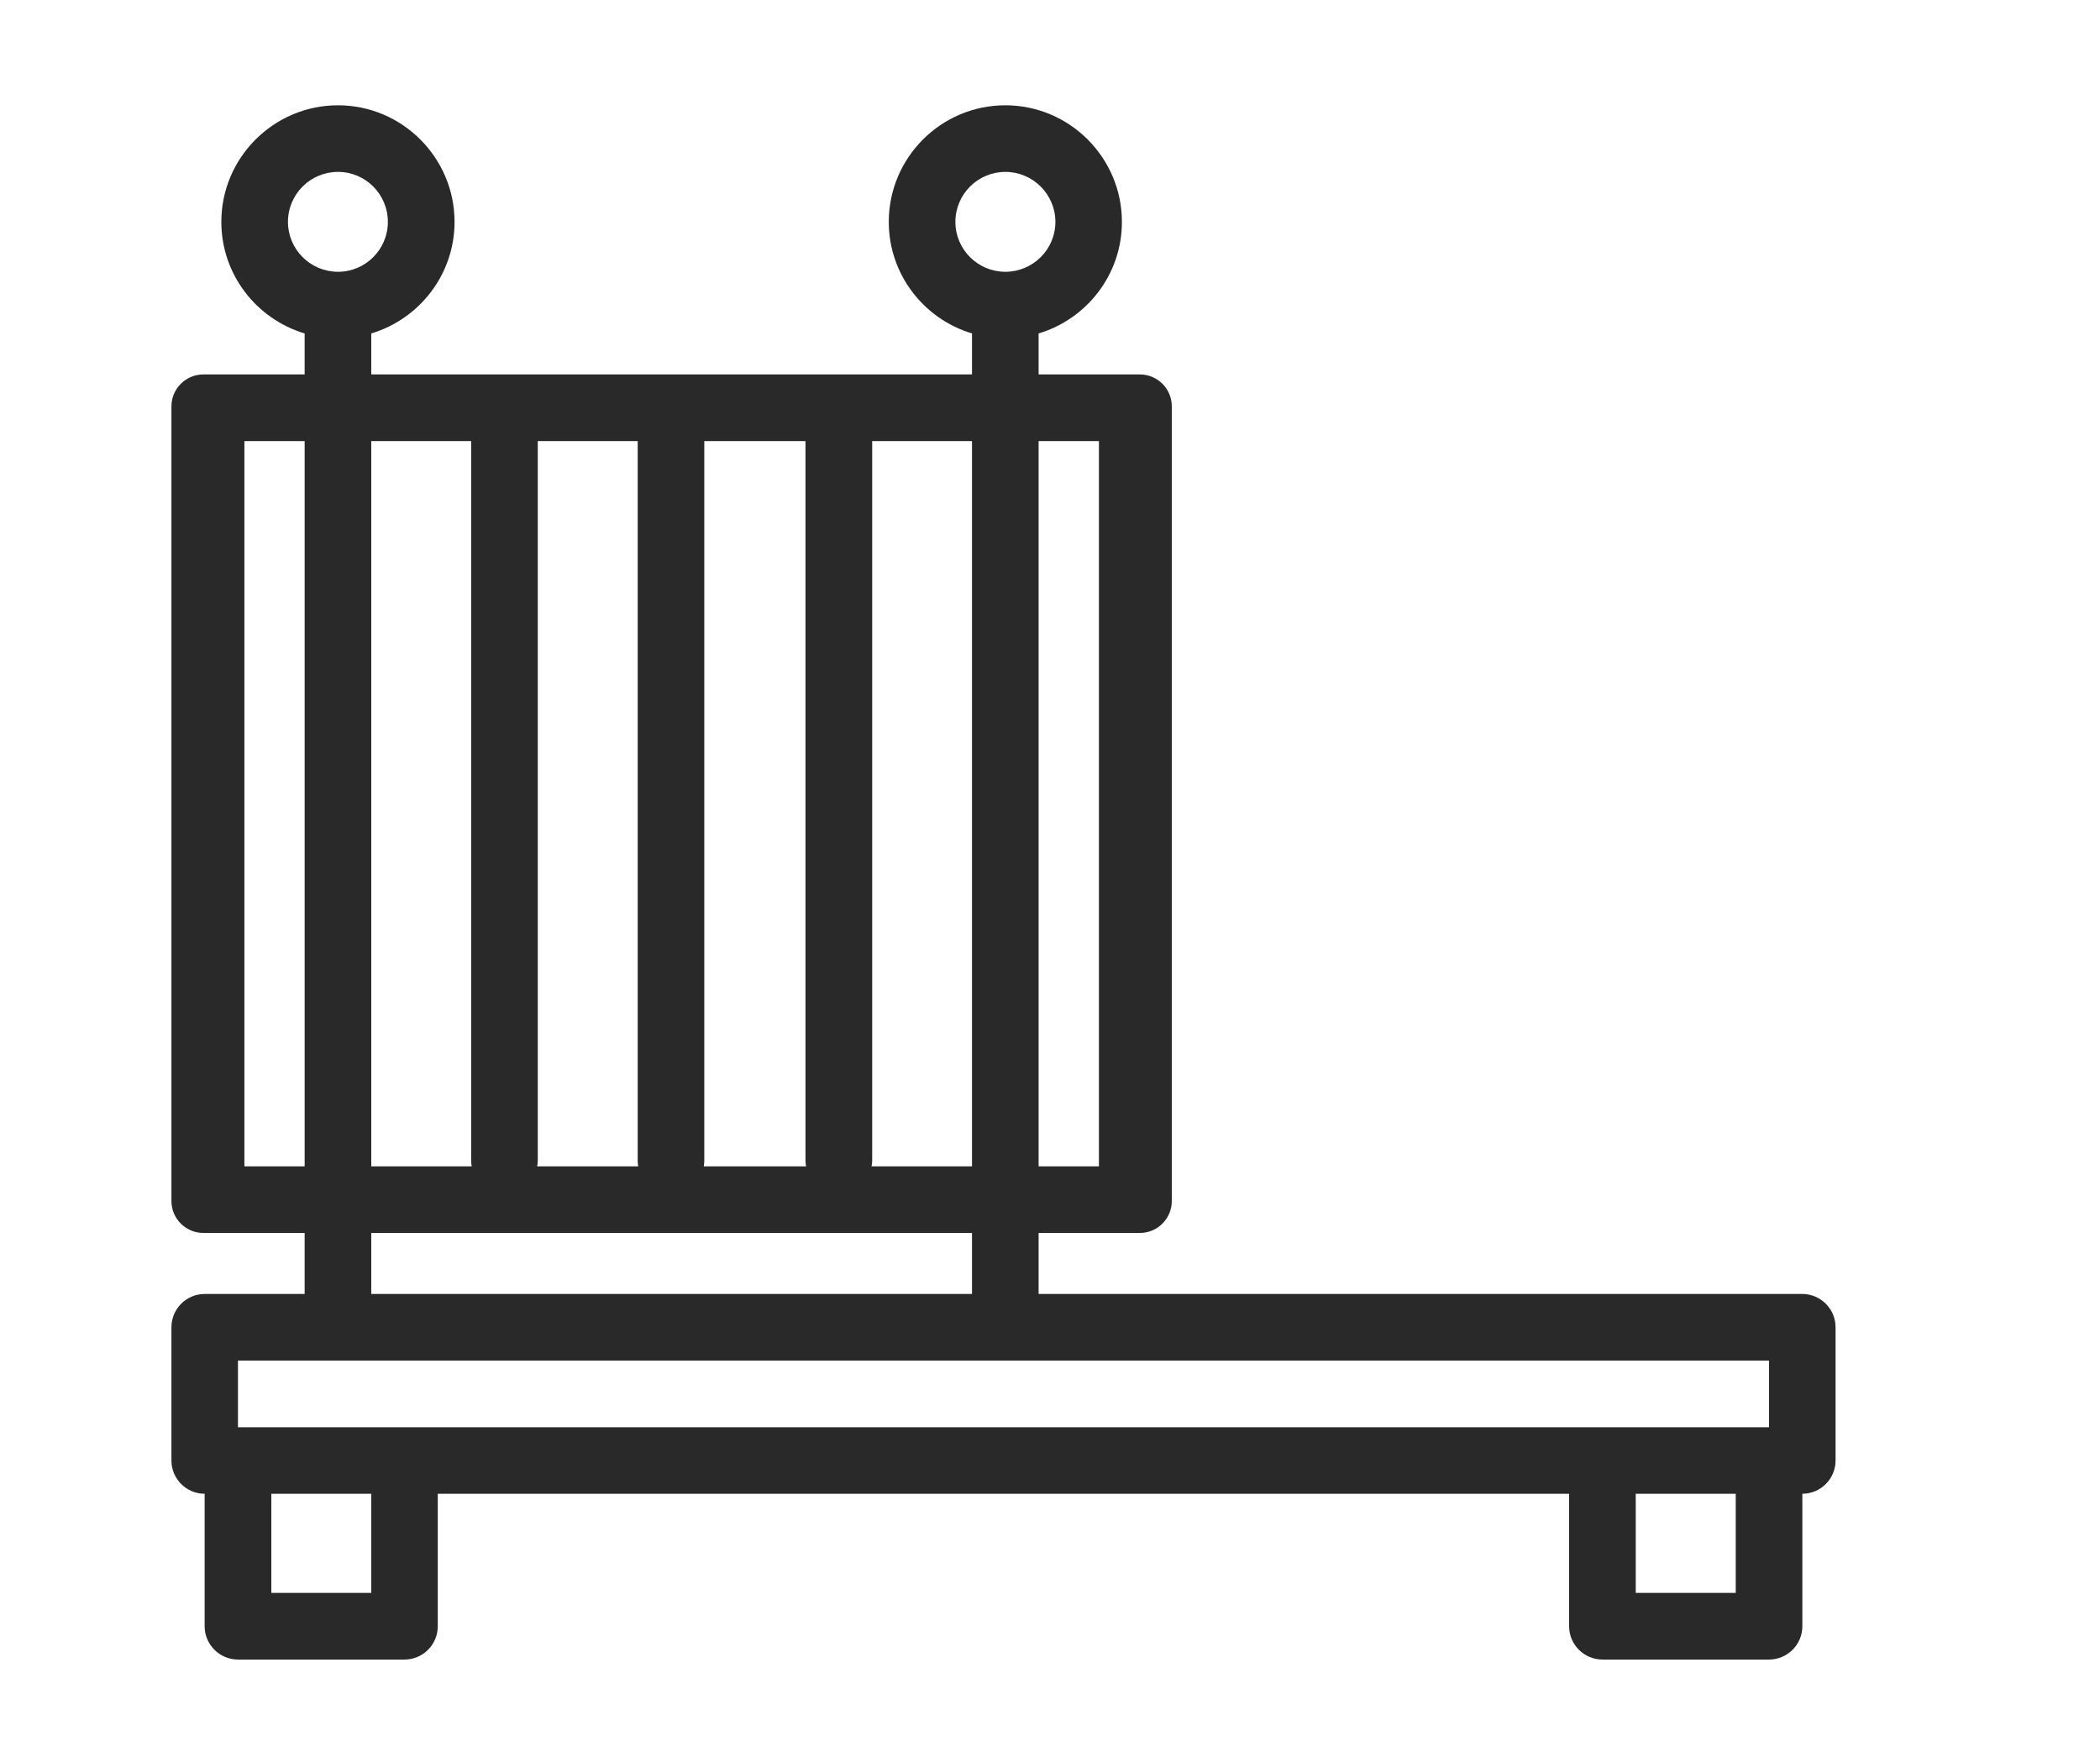 <?xml version="1.0" encoding="UTF-8"?>
<svg id="Layer_1" data-name="Layer 1" xmlns="http://www.w3.org/2000/svg" viewBox="0 0 1309.93 1096.19">
  <defs>
    <style>
      .cls-1 {
        fill: #292929;
      }
    </style>
  </defs>
  <path class="cls-1" d="M1124.25,807.28h-476.39v-38.07h63.15c11.02,0,19.93-8.93,19.93-19.95V253.55c0-11.02-8.91-19.95-19.93-19.95h-63.15v-25.57c30.03-8.98,51.96-36.75,51.96-69.6,0-40.06-32.63-72.74-72.73-72.74s-72.69,32.68-72.69,72.74c0,32.84,21.93,60.61,51.92,69.6v25.57H231.58v-25.57c29.97-8.98,51.96-36.75,51.96-69.6,0-40.06-32.67-72.74-72.73-72.74s-72.74,32.68-72.74,72.74c0,32.84,21.93,60.61,51.96,69.6v25.57h-63.14c-11.02,0-19.95,8.93-19.95,19.95v495.71c0,11.02,8.93,19.95,19.95,19.95h63.14v38.07h-62.38c-11.4,0-20.72,9.31-20.72,20.77v83.1c0,11.46,9.32,20.77,20.72,20.77v82.66c0,11.46,9.37,20.77,20.78,20.77h103.87c11.52,0,20.77-9.31,20.77-20.77v-82.66h705.71v82.66c0,11.46,9.32,20.77,20.84,20.77h103.87c11.41,0,20.77-9.31,20.77-20.77v-82.66c11.41,0,20.72-9.31,20.72-20.77v-83.1c0-11.46-9.31-20.77-20.72-20.77ZM685.49,275.2v452.46h-37.63v-452.46h37.63ZM595.95,138.43c0-17.25,14.01-31.19,31.15-31.19s31.23,13.94,31.23,31.19-14.06,31.13-31.23,31.13-31.15-13.94-31.15-31.13ZM544.05,724.19v-448.99h62.27v452.46h-62.66c.17-1.16.39-2.26.39-3.47ZM606.32,769.21v38.07H231.58v-38.07h374.74ZM439.32,724.19v-448.99h63.12v448.99c0,1.21.22,2.32.39,3.47h-63.84c.17-1.16.33-2.26.33-3.47ZM335.45,724.19v-448.99h62.33v448.99c0,1.21.16,2.32.32,3.47h-63.04c.23-1.16.39-2.26.39-3.47ZM293.91,275.2v448.99c0,1.21.16,2.32.32,3.47h-62.65v-452.46h62.33ZM179.62,138.43c0-17.25,13.99-31.19,31.19-31.19s31.13,13.94,31.13,31.19-13.99,31.13-31.13,31.13-31.19-13.94-31.19-31.13ZM152.45,727.66v-452.46h37.58v452.46h-37.58ZM231.58,993.76h-62.33v-61.83h62.33v61.83ZM1082.71,993.76h-62.38v-61.83h62.38v61.83ZM1103.48,890.44H148.43v-41.61h955.05v41.61Z"/>
</svg>